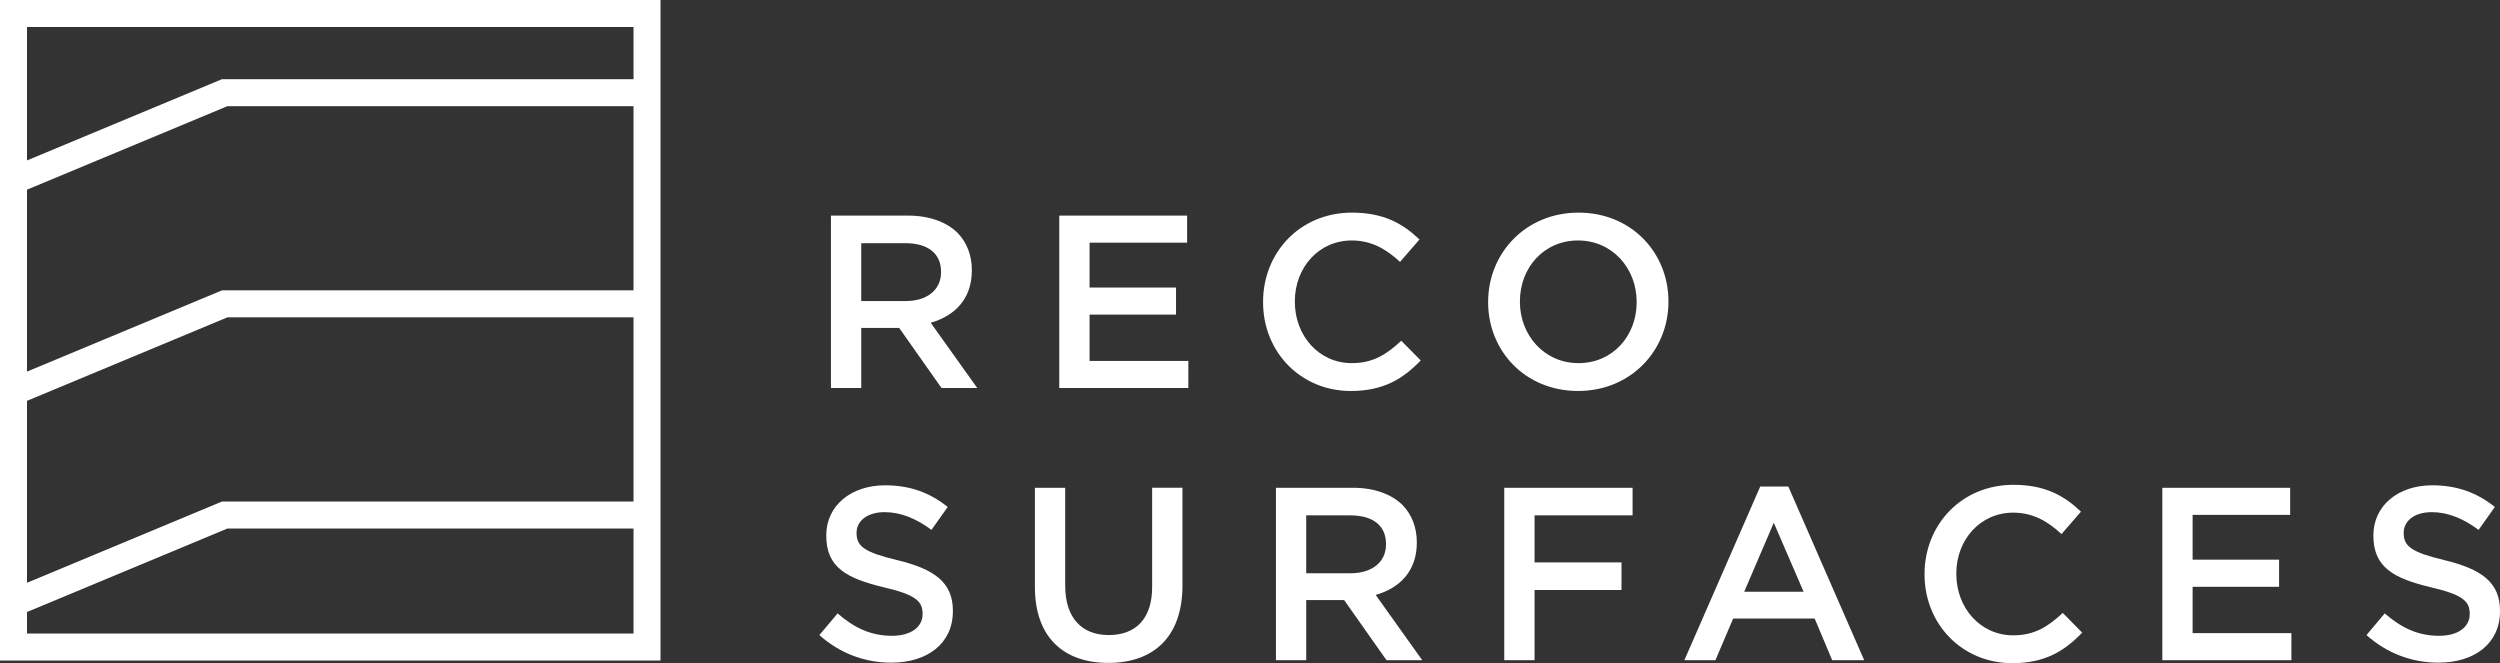 <?xml version="1.0" encoding="utf-8"?>
<!-- Generator: Adobe Illustrator 25.4.1, SVG Export Plug-In . SVG Version: 6.00 Build 0)  -->
<svg version="1.1" id="Layer_1" xmlns="http://www.w3.org/2000/svg" xmlns:xlink="http://www.w3.org/1999/xlink" x="0px" y="0px"
	 viewBox="0 0 213.097 56.526" style="enable-background:new 0 0 213.097 56.526;" xml:space="preserve">
<rect x="0" y="0" width="213.097" height="56.526" fill="#333333" stroke="none"/>
<style type="text/css">
	.st0{fill:#FFFFFF;}
</style>
<path class="st0" d="M0,0v14.634v2.492v15.508v2.492v15.508v2.492v3.175h56.301V0H0z M54,54H2.301v-1.833l17.08-7.116H54V54z
	 M54,42.75H18.92L2.301,49.675V34.167l17.08-7.116H54V42.75z M54,24.75H18.92L2.301,31.675V16.167l17.08-7.116H54V24.75z M54,6.75
	H18.92L2.301,13.675V2.301H54V6.75z"/>
<g>
	<path class="st0" d="M70.828,18.377h6.551c1.848,0,3.296,0.546,4.241,1.47c0.777,0.798,1.218,1.89,1.218,3.171v0.041
		c0,2.415-1.448,3.863-3.507,4.451l3.969,5.564h-3.045l-3.611-5.123h-0.041h-3.191v5.123h-2.583V18.377z M77.191,25.662
		c1.848,0,3.023-0.965,3.023-2.456v-0.042c0-1.574-1.135-2.436-3.045-2.436h-3.758v4.934H77.191z"/>
	<path class="st0" d="M90.291,18.377h10.897v2.31h-8.314v3.821h7.369v2.31h-7.369v3.947h8.419v2.31H90.291V18.377z"/>
	<path class="st0" d="M107.663,25.767v-0.042c0-4.179,3.128-7.601,7.579-7.601c2.708,0,4.347,0.945,5.753,2.289l-1.658,1.91
		c-1.176-1.092-2.436-1.826-4.115-1.826c-2.814,0-4.851,2.309-4.851,5.186v0.042c0,2.876,2.036,5.228,4.851,5.228
		c1.805,0,2.96-0.734,4.22-1.91l1.659,1.68c-1.533,1.596-3.213,2.604-5.963,2.604C110.855,33.326,107.663,29.988,107.663,25.767z"/>
	<path class="st0" d="M126.847,25.767v-0.042c0-4.136,3.191-7.601,7.705-7.601s7.664,3.422,7.664,7.559v0.042
		c0,4.136-3.191,7.601-7.706,7.601S126.847,29.904,126.847,25.767z M139.507,25.767v-0.042c0-2.855-2.078-5.228-4.997-5.228
		s-4.955,2.33-4.955,5.186v0.042c0,2.855,2.079,5.228,4.997,5.228S139.507,28.623,139.507,25.767z"/>
	<path class="st0" d="M69.841,54.133l1.555-1.848c1.406,1.218,2.812,1.91,4.64,1.91c1.596,0,2.604-0.734,2.604-1.848v-0.041
		c0-1.051-0.588-1.617-3.317-2.247c-3.129-0.756-4.893-1.68-4.893-4.388v-0.043c0-2.52,2.1-4.262,5.019-4.262
		c2.142,0,3.843,0.65,5.333,1.848l-1.386,1.953c-1.323-0.987-2.646-1.512-3.989-1.512c-1.512,0-2.394,0.776-2.394,1.742v0.042
		c0,1.134,0.672,1.638,3.485,2.31c3.107,0.756,4.725,1.869,4.725,4.305v0.041c0,2.751-2.163,4.389-5.25,4.389
		C73.726,56.484,71.605,55.707,69.841,54.133z"/>
	<path class="st0" d="M88.214,50.039v-8.462h2.583v8.356c0,2.729,1.407,4.199,3.716,4.199c2.289,0,3.695-1.386,3.695-4.094v-8.462
		h2.583v8.335c0,4.389-2.478,6.594-6.319,6.594C90.65,56.506,88.214,54.301,88.214,50.039z"/>
	<path class="st0" d="M108.758,41.577h6.551c1.848,0,3.296,0.546,4.241,1.47c0.777,0.798,1.218,1.89,1.218,3.17v0.043
		c0,2.414-1.448,3.863-3.507,4.451l3.969,5.563h-3.045l-3.611-5.123h-0.041h-3.191v5.123h-2.583V41.577z M115.12,48.863
		c1.848,0,3.023-0.967,3.023-2.457v-0.042c0-1.575-1.135-2.436-3.045-2.436h-3.758v4.935H115.12z"/>
	<path class="st0" d="M128.221,41.577h10.938v2.352h-8.355v4.011h7.411v2.352h-7.411v5.983h-2.583V41.577z"/>
	<path class="st0" d="M150.04,41.472h2.394l6.467,14.802h-2.729l-1.49-3.548h-6.95l-1.512,3.548h-2.646L150.04,41.472z
		 M153.736,50.437l-2.541-5.879l-2.52,5.879H153.736z"/>
	<path class="st0" d="M164.046,48.968v-0.042c0-4.178,3.129-7.601,7.58-7.601c2.709,0,4.346,0.944,5.753,2.288l-1.659,1.911
		c-1.176-1.092-2.436-1.827-4.115-1.827c-2.812,0-4.85,2.311-4.85,5.187v0.042c0,2.877,2.037,5.229,4.85,5.229
		c1.807,0,2.961-0.735,4.221-1.911l1.658,1.68c-1.532,1.596-3.212,2.604-5.963,2.604C167.237,56.526,164.046,53.187,164.046,48.968z
		"/>
	<path class="st0" d="M184.314,41.577h10.896v2.31h-8.314v3.821h7.37v2.31h-7.37v3.947h8.42v2.31h-11.002V41.577z"/>
	<path class="st0" d="M201.716,54.133l1.555-1.848c1.406,1.218,2.812,1.91,4.64,1.91c1.596,0,2.604-0.734,2.604-1.848v-0.041
		c0-1.051-0.588-1.617-3.317-2.247c-3.129-0.756-4.893-1.68-4.893-4.388v-0.043c0-2.52,2.1-4.262,5.019-4.262
		c2.142,0,3.843,0.65,5.333,1.848l-1.386,1.953c-1.323-0.987-2.646-1.512-3.989-1.512c-1.512,0-2.394,0.776-2.394,1.742v0.042
		c0,1.134,0.672,1.638,3.485,2.31c3.107,0.756,4.725,1.869,4.725,4.305v0.041c0,2.751-2.163,4.389-5.25,4.389
		C205.601,56.484,203.48,55.707,201.716,54.133z"/>
</g>
</svg>
